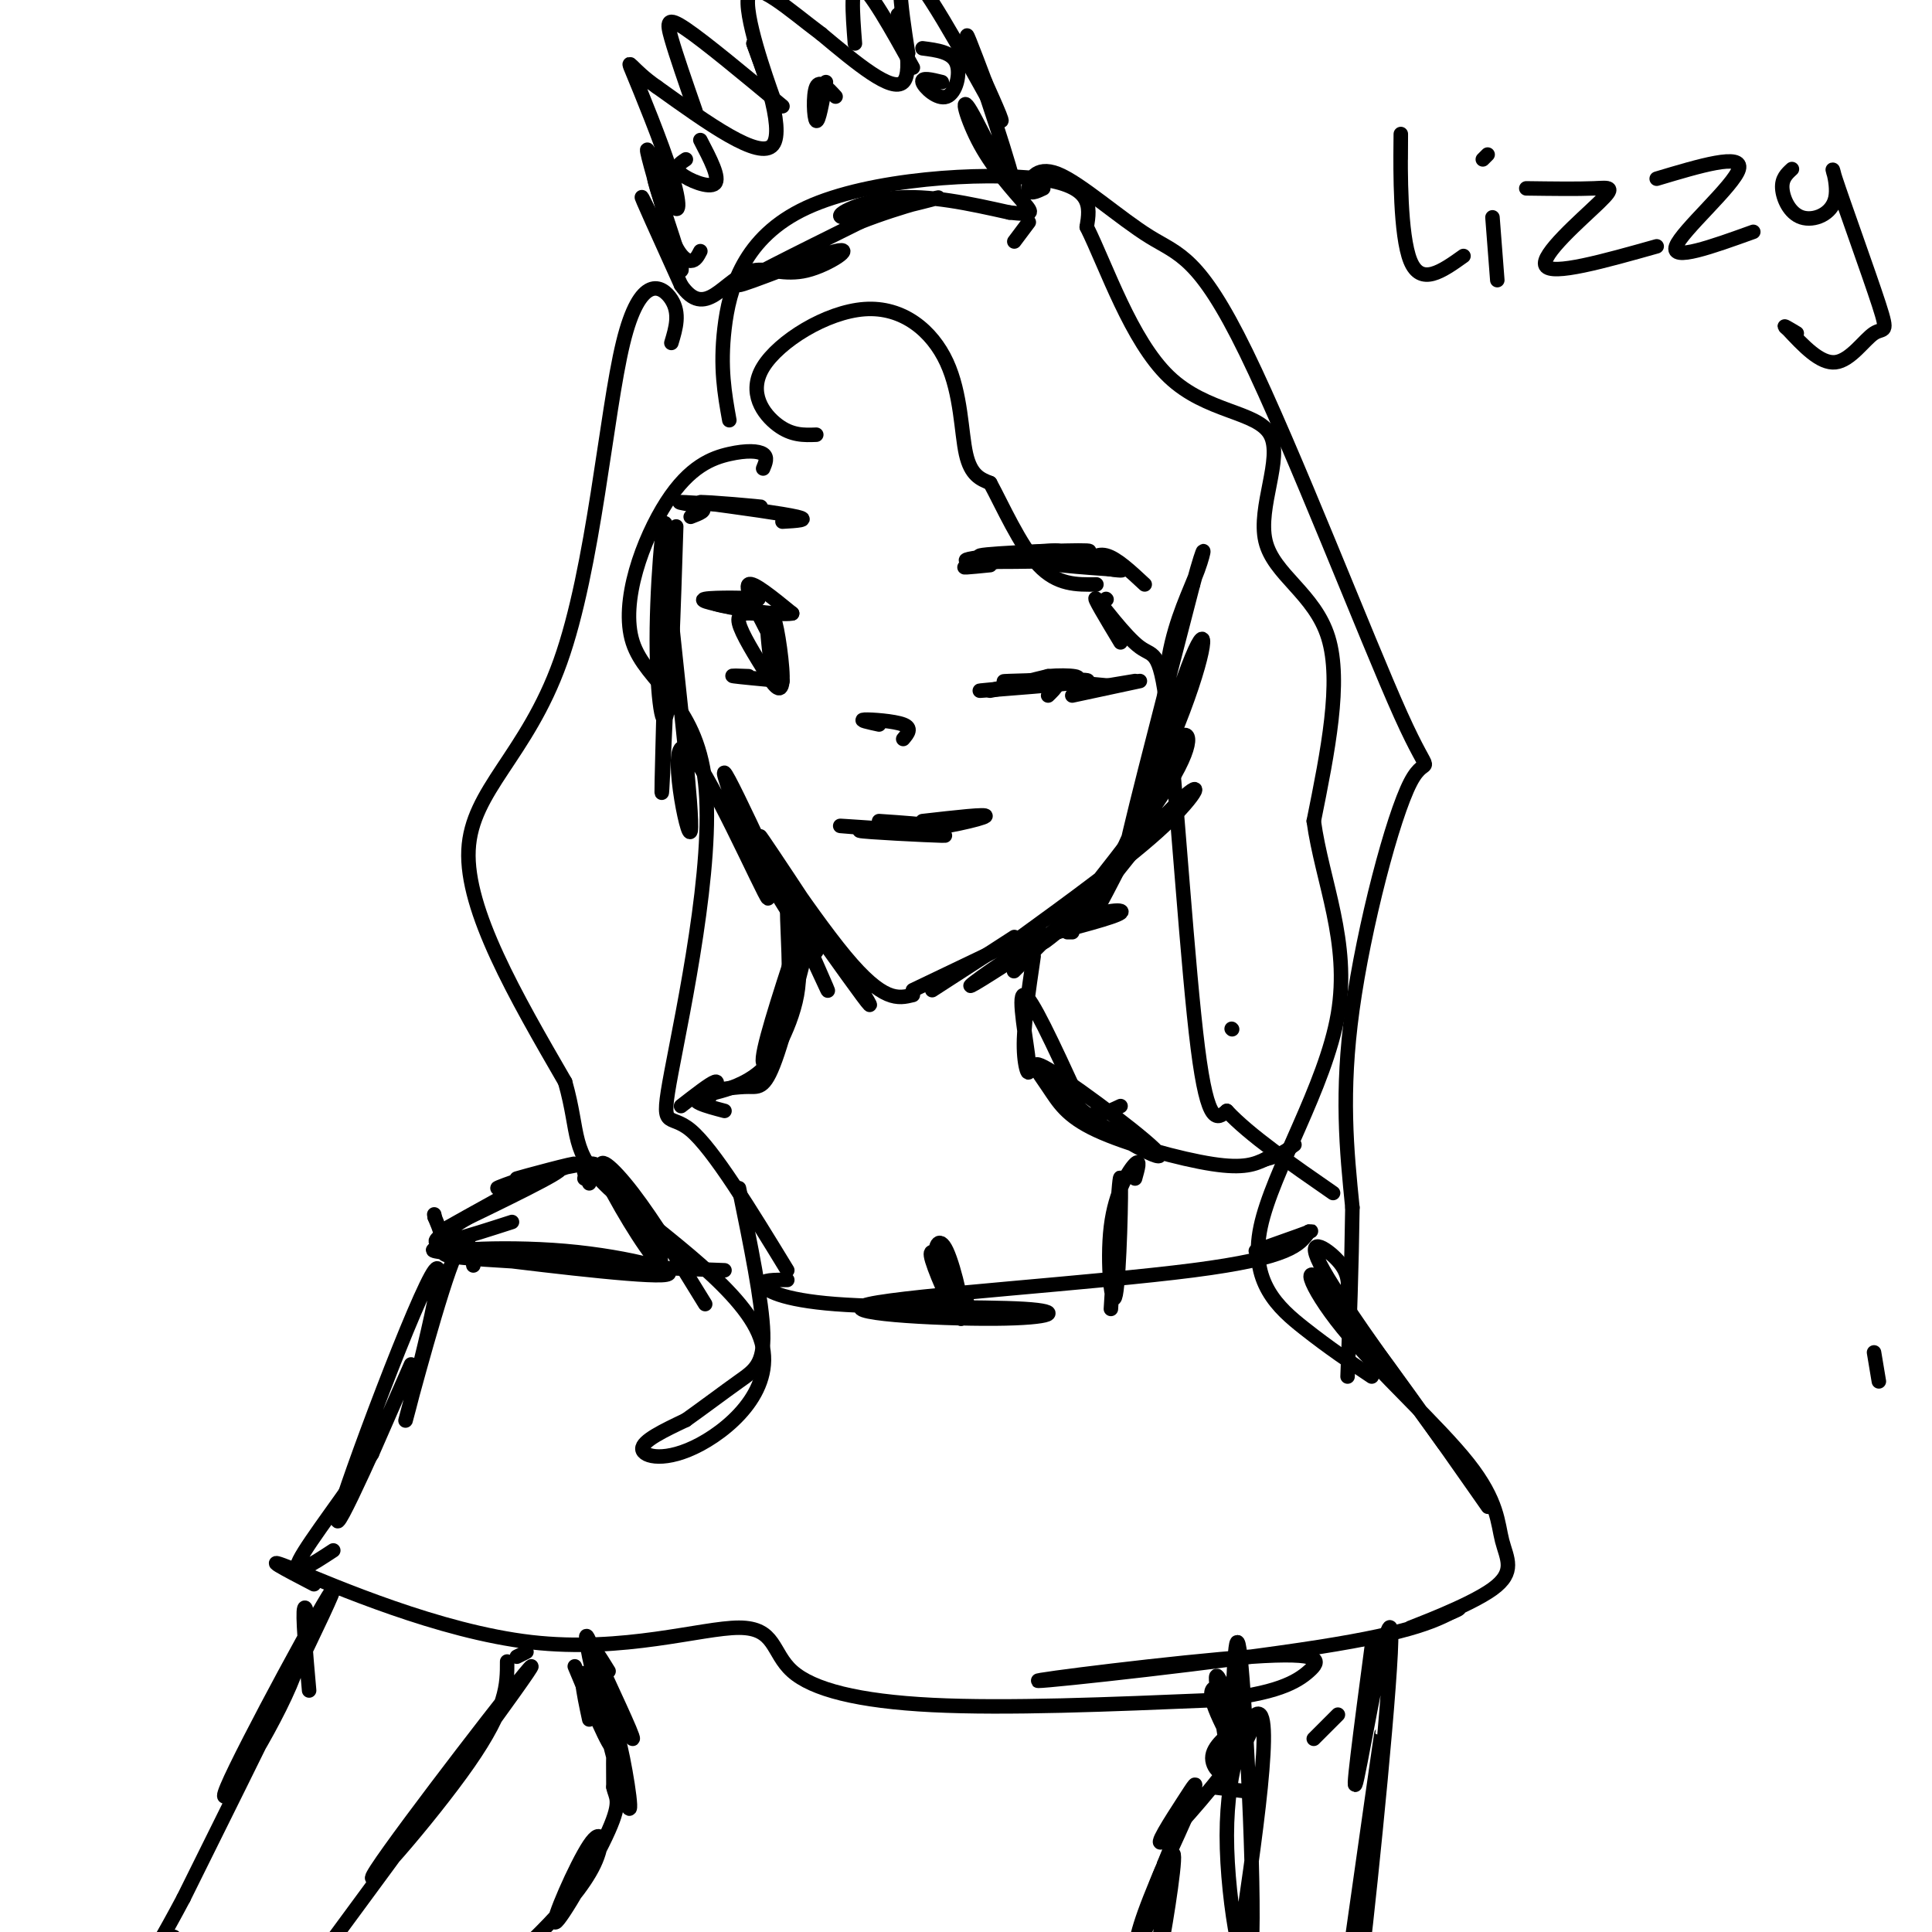 <svg viewBox='0 0 400 400' version='1.1' xmlns='http://www.w3.org/2000/svg' xmlns:xlink='http://www.w3.org/1999/xlink'><g fill='none' stroke='rgb(0,0,0)' stroke-width='3' stroke-linecap='round' stroke-linejoin='round'><path d='M140,109c-0.546,17.459 -1.091,34.917 -2,39c-0.909,4.083 -2.180,-5.210 -2,-18c0.180,-12.790 1.811,-29.078 2,-18c0.189,11.078 -1.065,49.521 -1,52c0.065,2.479 1.447,-31.006 2,-43c0.553,-11.994 0.276,-2.497 0,7'/><path d='M139,128c1.304,12.745 4.566,41.106 4,44c-0.566,2.894 -4.958,-19.680 -1,-17c3.958,2.680 16.267,30.615 17,31c0.733,0.385 -10.110,-26.781 -9,-26c1.110,0.781 14.174,29.509 19,40c4.826,10.491 1.413,2.746 -2,-5'/><path d='M167,195c-6.111,-9.964 -20.389,-32.374 -16,-27c4.389,5.374 27.444,38.533 29,40c1.556,1.467 -18.389,-28.759 -22,-34c-3.611,-5.241 9.111,14.503 17,24c7.889,9.497 10.944,8.749 14,8'/><path d='M189,205c0.000,0.000 23.000,-11.000 23,-11'/><path d='M210,194c0.000,0.000 -17.000,11.000 -17,11'/><path d='M215,194c7.881,-2.036 15.762,-4.071 17,-5c1.238,-0.929 -4.167,-0.750 -12,3c-7.833,3.750 -18.095,11.071 -19,12c-0.905,0.929 7.548,-4.536 16,-10'/><path d=''/><path d='M213,198c-1.833,1.833 -3.667,3.667 -3,3c0.667,-0.667 3.833,-3.833 7,-7'/><path d='M226,187c-5.333,4.500 -10.667,9.000 -10,8c0.667,-1.000 7.333,-7.500 14,-14'/><path d='M234,177c0.000,0.000 -12.000,15.000 -12,15'/><path d='M222,193c0.000,0.000 -1.000,0.000 -1,0'/><path d='M210,195c11.979,-8.697 23.957,-17.395 31,-24c7.043,-6.605 9.150,-11.118 2,-4c-7.150,7.118 -23.556,25.867 -24,26c-0.444,0.133 15.073,-18.349 22,-29c6.927,-10.651 5.265,-13.472 3,-11c-2.265,2.472 -5.132,10.236 -8,18'/><path d='M236,171c-4.285,8.762 -10.996,21.668 -9,17c1.996,-4.668 12.700,-26.911 18,-41c5.300,-14.089 5.196,-20.024 1,-9c-4.196,11.024 -12.485,39.007 -13,39c-0.515,-0.007 6.742,-28.003 14,-56'/><path d='M247,121c2.738,-10.083 2.583,-7.292 1,-3c-1.583,4.292 -4.595,10.083 -6,18c-1.405,7.917 -1.202,17.958 -1,28'/><path d='M217,144c1.600,-1.556 3.200,-3.111 0,-3c-3.200,0.111 -11.200,1.889 -12,2c-0.800,0.111 5.600,-1.444 12,-3'/><path d='M217,140c4.288,-0.391 9.008,0.130 4,1c-5.008,0.870 -19.744,2.089 -18,2c1.744,-0.089 19.970,-1.485 22,-2c2.030,-0.515 -12.134,-0.147 -16,0c-3.866,0.147 2.567,0.074 9,0'/><path d='M218,141c3.500,0.167 7.750,0.583 12,1'/><path d='M222,144c0.000,0.000 14.000,-3.000 14,-3'/><path d='M229,142c0.000,0.000 6.000,-1.000 6,-1'/><path d='M205,117c-3.976,0.400 -7.952,0.801 -3,0c4.952,-0.801 18.833,-2.802 17,-3c-1.833,-0.198 -19.378,1.408 -19,2c0.378,0.592 18.679,0.169 25,0c6.321,-0.169 0.660,-0.085 -5,0'/><path d='M220,116c-6.152,-0.140 -19.030,-0.491 -17,-1c2.030,-0.509 18.970,-1.175 22,-1c3.030,0.175 -7.848,1.193 -9,2c-1.152,0.807 7.424,1.404 16,2'/><path d='M232,118c1.321,0.274 -3.375,-0.042 -5,-1c-1.625,-0.958 -0.179,-2.560 2,-2c2.179,0.560 5.089,3.280 8,6'/><path d='M162,108c2.917,-0.167 5.833,-0.333 3,-1c-2.833,-0.667 -11.417,-1.833 -20,-3'/><path d='M145,104c0.874,-0.167 13.059,0.914 13,1c-0.059,0.086 -12.362,-0.823 -16,-1c-3.638,-0.177 1.389,0.378 3,1c1.611,0.622 -0.195,1.311 -2,2'/><path d='M159,131c-2.417,-4.667 -4.833,-9.333 -4,-10c0.833,-0.667 4.917,2.667 9,6'/><path d='M164,127c-2.556,0.533 -13.444,-1.133 -16,-2c-2.556,-0.867 3.222,-0.933 9,-1'/><path d='M157,124c-1.356,-0.244 -9.244,-0.356 -11,0c-1.756,0.356 2.622,1.178 7,2'/><path d='M156,127c-1.750,-0.083 -3.500,-0.167 -3,2c0.500,2.167 3.250,6.583 6,11'/><path d='M159,140c1.730,2.684 3.055,3.893 3,0c-0.055,-3.893 -1.489,-12.889 -2,-12c-0.511,0.889 -0.099,11.662 0,12c0.099,0.338 -0.115,-9.761 0,-12c0.115,-2.239 0.557,3.380 1,9'/><path d='M161,137c-0.333,-0.644 -1.667,-6.756 -2,-7c-0.333,-0.244 0.333,5.378 1,11'/><path d='M162,141c-4.417,-0.417 -8.833,-0.833 -10,-1c-1.167,-0.167 0.917,-0.083 3,0'/><path d='M182,150c-2.156,-0.467 -4.311,-0.933 -3,-1c1.311,-0.067 6.089,0.267 8,1c1.911,0.733 0.956,1.867 0,3'/><path d='M182,170c4.917,0.333 9.833,0.667 10,1c0.167,0.333 -4.417,0.667 -9,1'/><path d='M183,172c1.517,0.174 9.809,0.108 8,0c-1.809,-0.108 -13.718,-0.260 -13,0c0.718,0.260 14.062,0.931 17,1c2.938,0.069 -4.531,-0.466 -12,-1'/><path d='M183,172c-0.286,-0.083 5.000,0.208 3,0c-2.000,-0.208 -11.286,-0.917 -12,-1c-0.714,-0.083 7.143,0.458 15,1'/><path d='M189,172c6.244,-0.556 14.356,-2.444 15,-3c0.644,-0.556 -6.178,0.222 -13,1'/><path d='M169,90c-2.536,0.098 -5.072,0.197 -8,-2c-2.928,-2.197 -6.249,-6.688 -3,-12c3.249,-5.312 13.067,-11.444 21,-12c7.933,-0.556 13.982,4.466 17,11c3.018,6.534 3.005,14.581 4,19c0.995,4.419 2.997,5.209 5,6'/><path d='M205,100c2.467,4.533 6.133,12.867 10,17c3.867,4.133 7.933,4.067 12,4'/><path d='M255,213c0.000,0.000 0.100,0.100 0.1,0.1'/><path d='M232,131c0.000,0.000 0.100,0.100 0.1,0.1'/><path d='M229,124c0.000,0.000 0.100,0.100 0.1,0.1'/><path d=''/><path d='M232,133c-2.989,-4.965 -5.978,-9.930 -5,-9c0.978,0.930 5.922,7.754 9,10c3.078,2.246 4.290,-0.088 6,16c1.710,16.088 3.917,50.596 6,67c2.083,16.404 4.041,14.702 6,13'/><path d='M254,230c4.667,5.000 13.333,11.000 22,17'/><path d='M158,97c0.492,-1.171 0.984,-2.342 0,-3c-0.984,-0.658 -3.444,-0.802 -7,0c-3.556,0.802 -8.210,2.550 -13,10c-4.790,7.450 -9.717,20.601 -7,29c2.717,8.399 13.079,12.045 15,29c1.921,16.955 -4.598,47.219 -7,60c-2.402,12.781 -0.686,8.080 4,12c4.686,3.920 12.343,16.460 20,29'/><path d='M138,41c-1.696,-3.321 -3.393,-6.643 -2,-2c1.393,4.643 5.875,17.250 5,17c-0.875,-0.250 -7.107,-13.357 -8,-15c-0.893,-1.643 3.554,8.179 8,18'/><path d='M141,59c2.462,3.569 4.616,3.493 7,2c2.384,-1.493 4.998,-4.403 8,-5c3.002,-0.597 6.392,1.118 11,0c4.608,-1.118 10.433,-5.070 6,-4c-4.433,1.070 -19.124,7.163 -20,7c-0.876,-0.163 12.062,-6.581 25,-13'/><path d='M178,46c8.726,-3.459 18.040,-5.608 16,-5c-2.040,0.608 -15.434,3.971 -19,4c-3.566,0.029 2.695,-3.278 10,-4c7.305,-0.722 15.652,1.139 24,3'/><path d='M209,44c4.856,0.521 4.995,0.324 3,-2c-1.995,-2.324 -6.126,-6.775 -9,-12c-2.874,-5.225 -4.492,-11.225 -2,-7c2.492,4.225 9.094,18.676 9,16c-0.094,-2.676 -6.884,-22.479 -9,-29c-2.116,-6.521 0.442,0.239 3,7'/><path d='M204,17c1.917,4.298 5.208,11.542 2,6c-3.208,-5.542 -12.917,-23.869 -17,-28c-4.083,-4.131 -2.542,5.935 -1,16'/><path d='M188,11c-0.869,-0.286 -2.542,-9.000 -2,-8c0.542,1.000 3.298,11.714 1,14c-2.298,2.286 -9.649,-3.857 -17,-10'/><path d='M170,7c-6.369,-4.738 -13.792,-11.583 -15,-8c-1.208,3.583 3.798,17.595 5,21c1.202,3.405 -1.399,-3.798 -4,-11'/><path d='M156,9c1.333,3.489 6.667,17.711 4,21c-2.667,3.289 -13.333,-4.356 -24,-12'/><path d='M136,18c-5.305,-3.650 -6.568,-6.776 -5,-3c1.568,3.776 5.967,14.456 8,21c2.033,6.544 1.701,8.954 0,6c-1.701,-2.954 -4.772,-11.273 -5,-11c-0.228,0.273 2.386,9.136 5,18'/><path d='M139,49c1.578,4.000 3.022,5.000 4,5c0.978,-0.000 1.489,-1.000 2,-2'/><path d='M142,33c-1.267,0.844 -2.533,1.689 -1,3c1.533,1.311 5.867,3.089 7,2c1.133,-1.089 -0.933,-5.044 -3,-9'/><path d='M173,20c-1.644,-1.800 -3.289,-3.600 -4,-2c-0.711,1.600 -0.489,6.600 0,7c0.489,0.400 1.244,-3.800 2,-8'/><path d='M195,17c-2.155,-0.530 -4.310,-1.060 -4,0c0.310,1.060 3.083,3.708 5,3c1.917,-0.708 2.976,-4.774 2,-7c-0.976,-2.226 -3.988,-2.613 -7,-3'/><path d='M144,23c-2.000,-5.756 -4.000,-11.511 -5,-15c-1.000,-3.489 -1.000,-4.711 3,-2c4.000,2.711 12.000,9.356 20,16'/><path d='M177,9c-0.500,-6.417 -1.000,-12.833 1,-12c2.000,0.833 6.500,8.917 11,17'/><path d='M213,46c0.000,0.000 -3.000,4.000 -3,4'/><path d='M151,87c-0.976,-5.440 -1.952,-10.881 -1,-19c0.952,-8.119 3.833,-18.917 17,-25c13.167,-6.083 36.619,-7.452 48,-6c11.381,1.452 10.690,5.726 10,10'/><path d='M225,47c4.049,8.144 9.171,23.506 17,31c7.829,7.494 18.367,7.122 21,12c2.633,4.878 -2.637,15.006 -1,22c1.637,6.994 10.182,10.856 13,20c2.818,9.144 -0.091,23.572 -3,38'/><path d='M272,170c1.737,12.574 7.579,25.010 5,40c-2.579,14.990 -13.579,32.536 -16,44c-2.421,11.464 3.737,16.847 9,21c5.263,4.153 9.632,7.077 14,10'/><path d='M216,39c-1.467,0.700 -2.934,1.401 -3,0c-0.066,-1.401 1.268,-4.902 6,-3c4.732,1.902 12.863,9.207 19,13c6.137,3.793 10.280,4.074 20,24c9.720,19.926 25.018,59.496 32,75c6.982,15.504 5.649,6.944 2,14c-3.649,7.056 -9.614,29.730 -12,47c-2.386,17.270 -1.193,29.135 0,41'/><path d='M280,250c-0.167,12.667 -0.583,23.833 -1,35'/><path d='M139,71c0.922,-3.057 1.844,-6.115 0,-9c-1.844,-2.885 -6.453,-5.598 -10,9c-3.547,14.598 -6.032,46.507 -13,66c-6.968,19.493 -18.419,26.569 -19,39c-0.581,12.431 9.710,30.215 20,48'/><path d='M117,224c3.115,10.952 0.904,14.332 9,22c8.096,7.668 26.500,19.622 31,30c4.500,10.378 -4.904,19.179 -12,23c-7.096,3.821 -11.885,2.663 -12,1c-0.115,-1.663 4.442,-3.832 9,-6'/><path d='M142,294c3.524,-2.500 7.833,-5.750 11,-8c3.167,-2.250 5.190,-3.500 5,-10c-0.190,-6.500 -2.595,-18.250 -5,-30'/><path d='M214,198c-1.054,7.149 -2.107,14.298 -2,19c0.107,4.702 1.375,6.958 1,3c-0.375,-3.958 -2.393,-14.131 -1,-14c1.393,0.131 6.196,10.565 11,21'/><path d='M165,198c-2.518,11.557 -5.037,23.113 -4,20c1.037,-3.113 5.628,-20.896 6,-22c0.372,-1.104 -3.477,14.472 -6,22c-2.523,7.528 -3.721,7.008 -6,7c-2.279,-0.008 -5.640,0.496 -9,1'/><path d='M146,226c-1.500,0.167 -0.750,0.083 0,0'/><path d='M169,197c-2.476,-3.667 -4.952,-7.333 -5,-6c-0.048,1.333 2.333,7.667 1,15c-1.333,7.333 -6.381,15.667 -7,14c-0.619,-1.667 3.190,-13.333 7,-25'/><path d='M165,195c0.480,-7.061 -1.820,-12.212 -2,-7c-0.180,5.212 1.759,20.788 -2,29c-3.759,8.212 -13.217,9.061 -16,10c-2.783,0.939 1.108,1.970 5,3'/><path d='M232,229c-3.022,1.422 -6.044,2.844 -8,1c-1.956,-1.844 -2.845,-6.954 -4,-8c-1.155,-1.046 -2.574,1.974 3,7c5.574,5.026 18.141,12.060 17,10c-1.141,-2.060 -15.991,-13.212 -22,-17c-6.009,-3.788 -3.178,-0.211 -1,3c2.178,3.211 3.702,6.057 10,9c6.298,2.943 17.371,5.984 24,7c6.629,1.016 8.815,0.008 11,-1'/><path d='M262,240c2.833,-0.667 4.417,-1.833 6,-3'/><path d='M147,227c1.000,-1.667 2.000,-3.333 1,-3c-1.000,0.333 -4.000,2.667 -7,5'/><path d='M163,265c-2.672,-0.020 -5.344,-0.039 -5,1c0.344,1.039 3.704,3.138 15,4c11.296,0.862 30.530,0.488 39,1c8.470,0.512 6.178,1.910 -6,2c-12.178,0.090 -34.240,-1.130 -26,-3c8.240,-1.870 46.783,-4.392 67,-7c20.217,-2.608 22.109,-5.304 24,-8'/><path d='M271,255c2.167,-0.667 -4.417,1.667 -11,4'/><path d='M121,244c2.117,-1.753 4.234,-3.506 0,-3c-4.234,0.506 -14.820,3.271 -14,3c0.820,-0.271 13.044,-3.578 12,-3c-1.044,0.578 -15.358,5.040 -16,5c-0.642,-0.040 12.388,-4.583 13,-4c0.612,0.583 -11.194,6.291 -23,12'/><path d='M93,254c1.881,-1.155 18.083,-10.042 18,-10c-0.083,0.042 -16.452,9.012 -20,12c-3.548,2.988 5.726,-0.006 15,-3'/><path d=''/><path d='M150,263c-25.890,-0.972 -51.779,-1.944 -57,-3c-5.221,-1.056 10.228,-2.194 24,-1c13.772,1.194 25.867,4.722 20,5c-5.867,0.278 -29.695,-2.694 -40,-4c-10.305,-1.306 -7.087,-0.944 -6,-2c1.087,-1.056 0.044,-3.528 -1,-6'/><path d='M90,252c-0.167,-1.000 -0.083,-0.500 0,0'/><path d='M98,262c-0.717,-4.512 -1.433,-9.023 -5,1c-3.567,10.023 -9.983,34.581 -9,31c0.983,-3.581 9.367,-35.300 6,-31c-3.367,4.300 -18.483,44.619 -20,51c-1.517,6.381 10.567,-21.177 14,-29c3.433,-7.823 -1.783,4.088 -7,16'/><path d='M77,301c-4.733,7.467 -13.067,18.133 -15,22c-1.933,3.867 2.533,0.933 7,-2'/><path d='M65,328c-5.987,-3.115 -11.974,-6.231 -4,-3c7.974,3.231 29.910,12.808 49,15c19.090,2.192 35.333,-3.000 43,-3c7.667,0.000 6.756,5.192 11,9c4.244,3.808 13.641,6.231 29,7c15.359,0.769 36.679,-0.115 58,-1'/><path d='M251,352c13.293,-1.227 17.526,-3.796 20,-6c2.474,-2.204 3.189,-4.044 -12,-3c-15.189,1.044 -46.282,4.974 -44,5c2.282,0.026 37.938,-3.850 58,-7c20.062,-3.150 24.531,-5.575 29,-8'/><path d='M302,333c1.225,0.034 -10.211,4.119 -10,4c0.211,-0.119 12.069,-4.442 17,-8c4.931,-3.558 2.936,-6.349 2,-10c-0.936,-3.651 -0.814,-8.161 -7,-16c-6.186,-7.839 -18.679,-19.009 -26,-28c-7.321,-8.991 -9.471,-15.805 -2,-7c7.471,8.805 24.563,33.230 30,41c5.437,7.770 -0.782,-1.115 -7,-10'/><path d='M299,299c-6.893,-9.488 -20.625,-28.208 -25,-36c-4.375,-7.792 0.607,-4.655 3,-2c2.393,2.655 2.196,4.827 2,7'/><path d='M259,371c0.000,0.000 -8.000,-1.000 -8,-1'/><path d='M64,350c-0.702,-7.931 -1.404,-15.863 -1,-17c0.404,-1.137 1.912,4.520 -3,16c-4.912,11.480 -16.246,28.783 -13,21c3.246,-7.783 21.070,-40.652 22,-41c0.930,-0.348 -15.035,31.826 -31,64'/><path d='M38,393c-8.200,15.467 -13.200,22.133 -13,22c0.200,-0.133 5.600,-7.067 11,-14'/><path d='M109,342c0.000,0.000 -2.000,1.000 -2,1'/><path d='M105,344c0.006,4.744 0.012,9.488 -8,21c-8.012,11.512 -24.042,29.792 -19,22c5.042,-7.792 31.155,-41.655 32,-42c0.845,-0.345 -23.577,32.827 -48,66'/><path d='M62,411c-7.333,10.500 -1.667,3.750 4,-3'/><path d='M272,360c0.000,0.000 5.000,-5.000 5,-5'/><path d='M284,341c-2.238,16.881 -4.476,33.762 -3,27c1.476,-6.762 6.667,-37.167 7,-30c0.333,7.167 -4.190,51.905 -6,67c-1.810,15.095 -0.905,0.548 0,-14'/><path d='M282,391c1.156,-11.156 4.044,-32.044 4,-32c-0.044,0.044 -3.022,21.022 -6,42'/><path d='M255,359c0.423,-13.251 0.845,-26.503 2,-14c1.155,12.503 3.041,50.759 2,60c-1.041,9.241 -5.011,-10.533 -5,-25c0.011,-14.467 4.003,-23.626 6,-25c1.997,-1.374 1.999,5.036 1,15c-0.999,9.964 -3.000,23.482 -5,37'/><path d='M126,346c-1.905,-3.095 -3.810,-6.190 -2,-2c1.810,4.190 7.333,15.667 7,16c-0.333,0.333 -6.524,-10.476 -9,-13c-2.476,-2.524 -1.238,3.238 0,9'/><path d='M119,345c3.591,8.620 7.183,17.240 8,17c0.817,-0.240 -1.140,-9.341 -3,-16c-1.860,-6.659 -3.622,-10.878 -2,-3c1.622,7.878 6.629,27.852 8,31c1.371,3.148 -0.894,-10.529 -2,-14c-1.106,-3.471 -1.053,3.265 -1,10'/><path d='M127,370c0.386,2.168 1.851,2.589 -1,9c-2.851,6.411 -10.019,18.812 -11,19c-0.981,0.188 4.223,-11.836 7,-16c2.777,-4.164 3.126,-0.467 1,4c-2.126,4.467 -6.726,9.703 -11,14c-4.274,4.297 -8.221,7.656 -11,9c-2.779,1.344 -4.389,0.672 -6,0'/><path d='M95,409c-0.833,-0.333 0.083,-1.167 1,-2'/><path d='M257,351c-3.536,-1.587 -7.072,-3.174 -6,1c1.072,4.174 6.751,14.110 7,12c0.249,-2.110 -4.933,-16.267 -6,-17c-1.067,-0.733 1.982,11.956 2,17c0.018,5.044 -2.995,2.441 -3,0c-0.005,-2.441 2.997,-4.721 6,-7'/><path d='M257,357c1.950,-1.212 3.826,-0.742 0,5c-3.826,5.742 -13.356,16.756 -16,19c-2.644,2.244 1.596,-4.280 4,-8c2.404,-3.720 2.973,-4.634 2,-2c-0.973,2.634 -3.486,8.817 -6,15'/><path d='M241,386c0.720,-1.282 5.522,-11.988 5,-11c-0.522,0.988 -6.366,13.668 -9,21c-2.634,7.332 -2.056,9.316 0,4c2.056,-5.316 5.592,-17.931 6,-16c0.408,1.931 -2.312,18.409 -3,21c-0.688,2.591 0.656,-8.704 2,-20'/><path d='M242,385c-0.978,-0.222 -4.422,9.222 -5,15c-0.578,5.778 1.711,7.889 4,10'/><path d='M196,262c-2.013,-2.209 -4.026,-4.418 -3,-1c1.026,3.418 5.089,12.463 6,12c0.911,-0.463 -1.332,-10.432 -3,-14c-1.668,-3.568 -2.762,-0.734 -2,2c0.762,2.734 3.381,5.367 6,8'/><path d='M200,269c0.833,2.000 -0.083,3.000 -1,4'/><path d='M388,280c0.000,0.000 1.000,6.000 1,6'/><path d='M235,244c0.585,-2.081 1.171,-4.163 0,-3c-1.171,1.163 -4.097,5.569 -5,13c-0.903,7.431 0.219,17.885 1,14c0.781,-3.885 1.223,-22.110 1,-24c-0.223,-1.890 -1.112,12.555 -2,27'/><path d='M122,245c-0.915,-1.695 -1.831,-3.391 0,-3c1.831,0.391 6.408,2.867 10,8c3.592,5.133 6.200,12.922 4,11c-2.200,-1.922 -9.208,-13.556 -11,-18c-1.792,-4.444 1.631,-1.698 6,4c4.369,5.698 9.685,14.349 15,23'/><path d='M290,33c0.022,-3.956 0.044,-7.911 0,-3c-0.044,4.911 -0.156,18.689 2,24c2.156,5.311 6.578,2.156 11,-1'/><path d='M309,45c0.000,0.000 1.000,13.000 1,13'/><path d='M307,33c0.000,0.000 1.000,-1.000 1,-1'/><path d='M316,39c5.339,0.071 10.679,0.143 14,0c3.321,-0.143 4.625,-0.500 1,3c-3.625,3.500 -12.179,10.857 -11,13c1.179,2.143 12.089,-0.929 23,-4'/><path d='M343,37c8.978,-2.689 17.956,-5.378 17,-2c-0.956,3.378 -11.844,12.822 -13,16c-1.156,3.178 7.422,0.089 16,-3'/><path d='M371,35c-1.067,0.977 -2.133,1.953 -2,4c0.133,2.047 1.466,5.164 4,6c2.534,0.836 6.268,-0.610 7,-4c0.732,-3.390 -1.539,-8.723 0,-4c1.539,4.723 6.887,19.503 9,26c2.113,6.497 0.992,4.711 -1,6c-1.992,1.289 -4.855,5.654 -8,6c-3.145,0.346 -6.573,-3.327 -10,-7'/><path d='M370,68c-1.333,-1.000 0.333,0.000 2,1'/></g>
</svg>